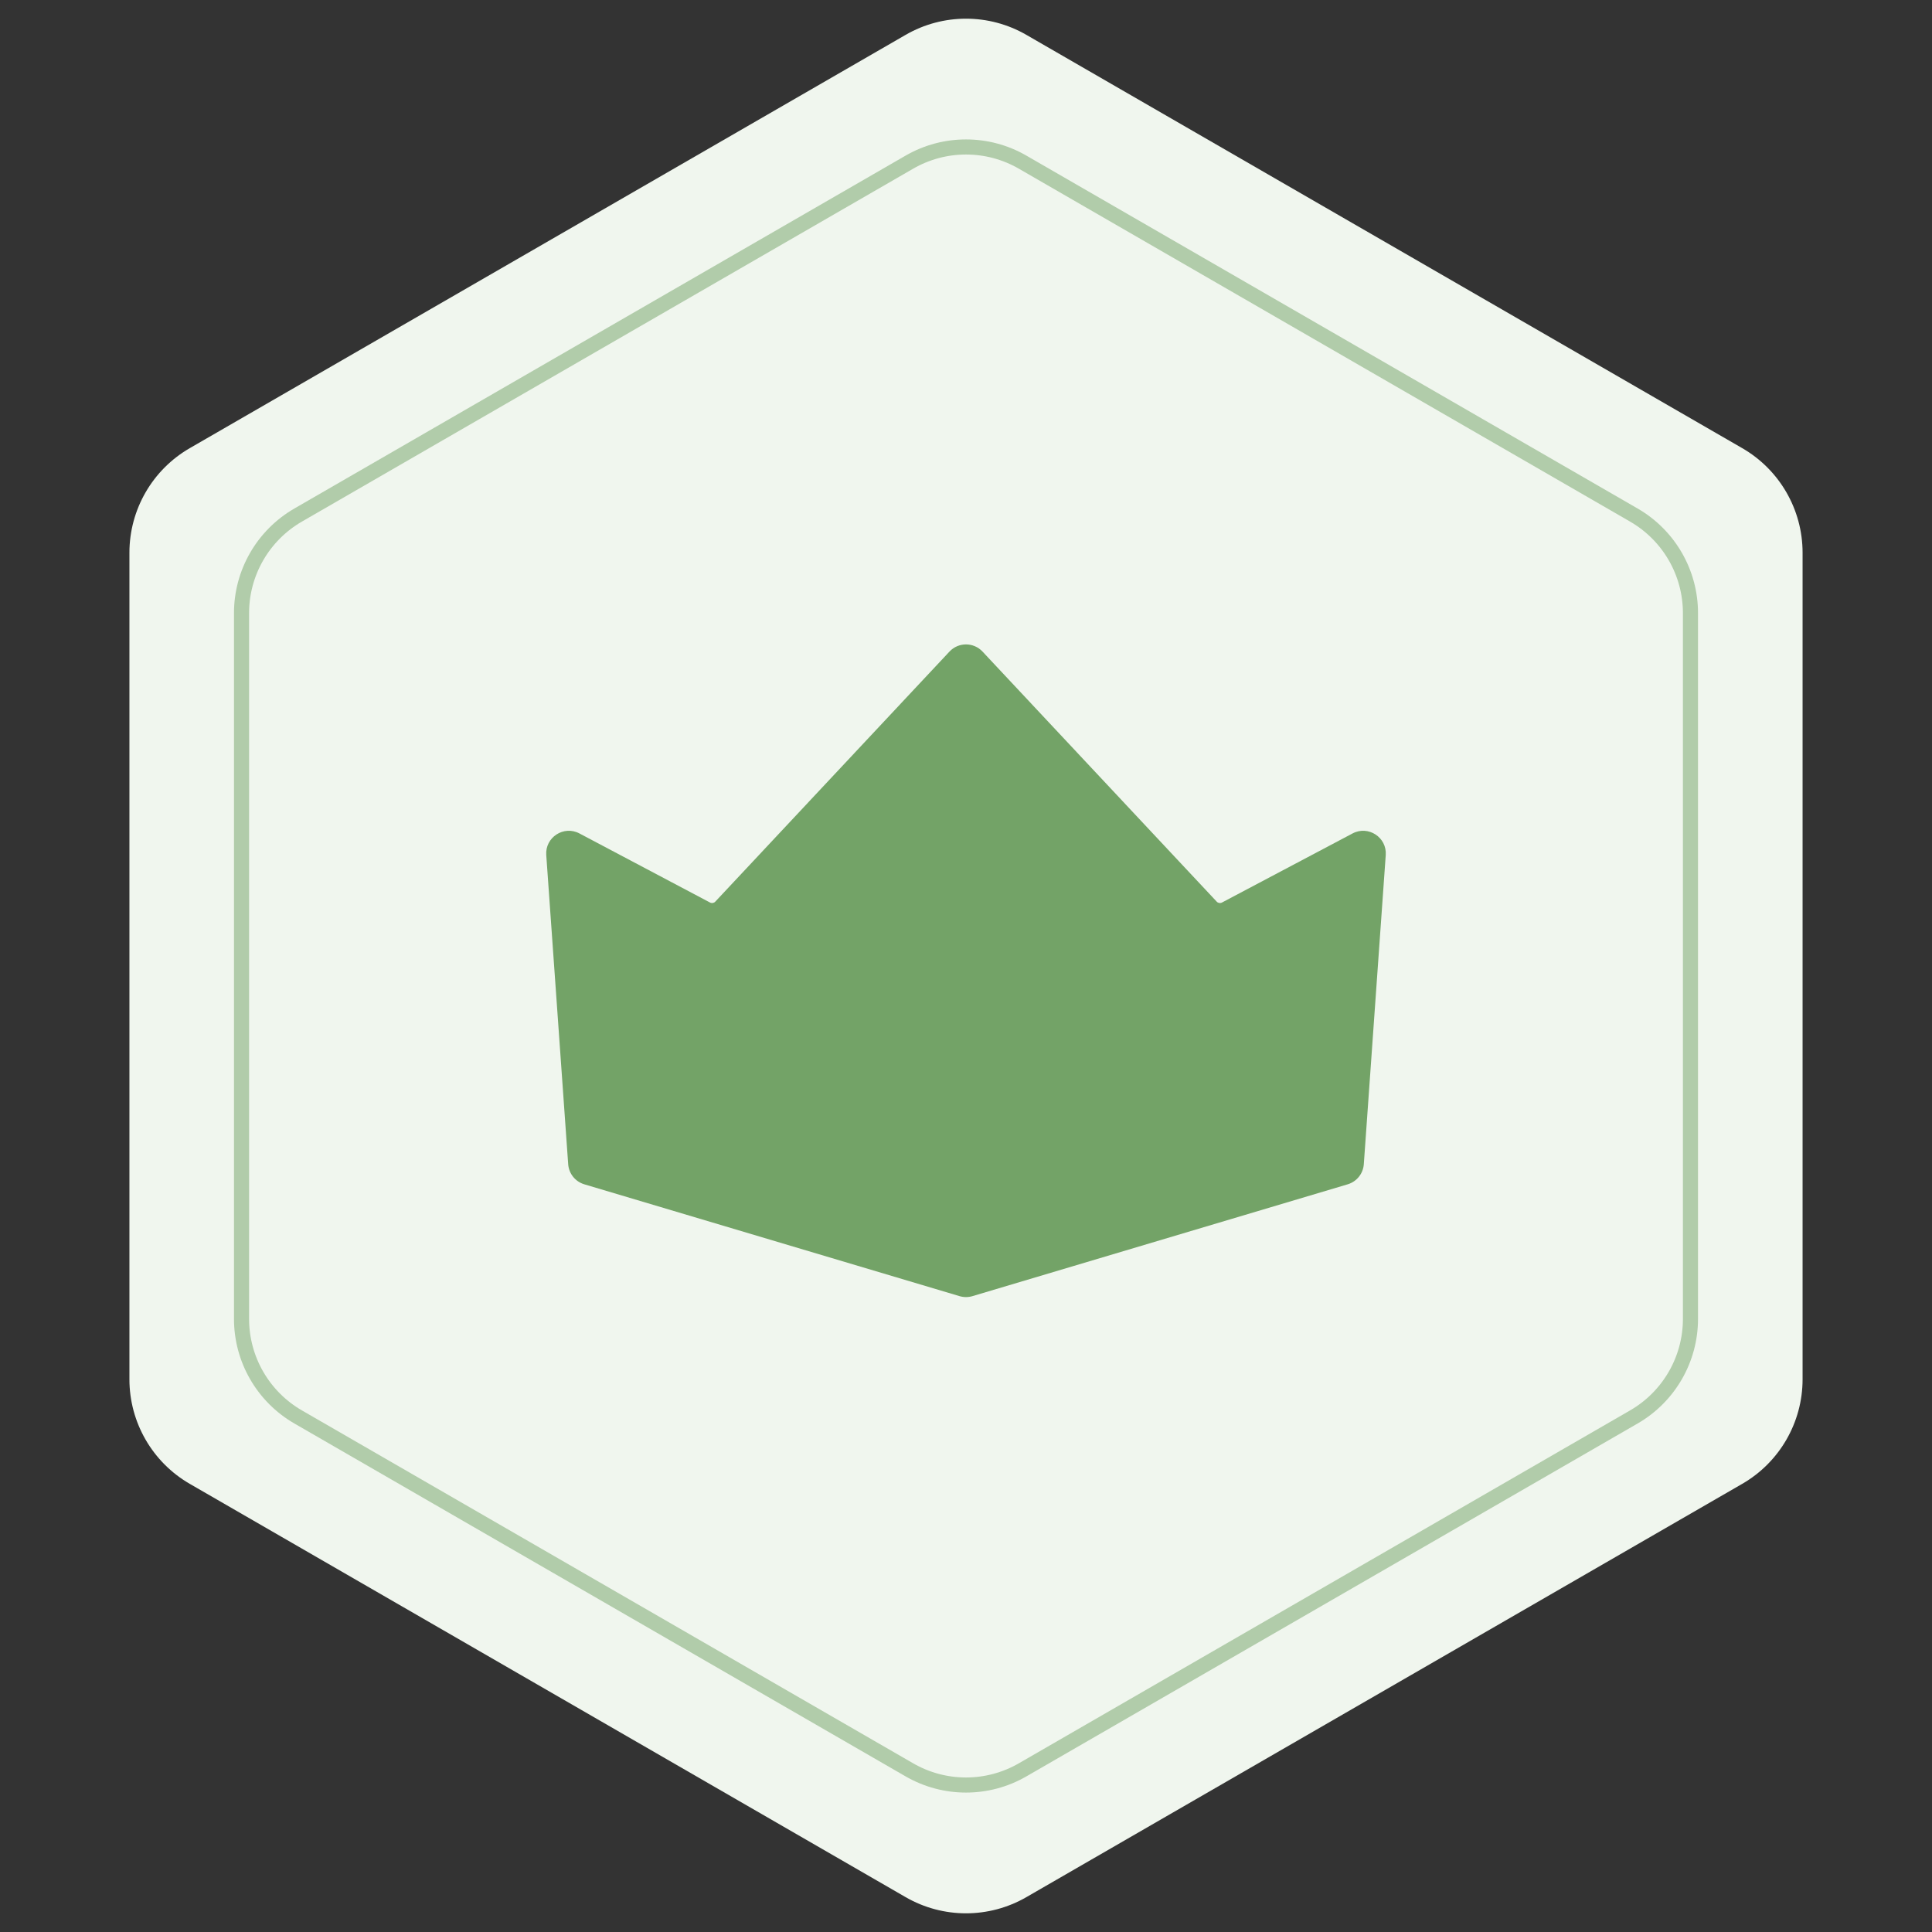 <svg width="256" height="256" viewBox="0 0 256 256" fill="none" xmlns="http://www.w3.org/2000/svg">
<rect x="0" y="0" width="256" height="256" fill="#333333" stroke="none"/>
<path d="M120 4.619C124.95 1.761 131.05 1.761 136 4.619L230.851 59.381C235.802 62.239 238.851 67.521 238.851 73.238V182.762C238.851 188.479 235.802 193.761 230.851 196.619L136 251.381C131.05 254.239 124.95 254.239 120 251.381L25.149 196.619C20.198 193.761 17.149 188.479 17.149 182.762V73.238C17.149 67.521 20.198 62.239 25.149 59.381L120 4.619Z" fill="#F0F6EE"/>
<path opacity="0.5" d="M120.5 21.485C125.141 18.805 130.859 18.805 135.5 21.485L216.495 68.247C221.136 70.927 223.995 75.879 223.995 81.238V174.762C223.995 180.121 221.136 185.073 216.495 187.753L135.5 234.515C130.859 237.195 125.141 237.195 120.5 234.515L39.505 187.753C34.864 185.073 32.005 180.121 32.005 174.762V81.238C32.005 75.879 34.864 70.927 39.505 68.247L120.5 21.485Z" stroke="#73A367" stroke-width="2"/>
<path fill-rule="evenodd" clip-rule="evenodd" d="M130.19 86.338C129.004 85.072 126.996 85.072 125.81 86.338L94.779 119.472C94.602 119.662 94.316 119.713 94.086 119.591L76.778 110.435C74.696 109.334 72.216 110.95 72.382 113.299L75.288 154.265C75.376 155.51 76.227 156.571 77.424 156.927L127.143 171.745C127.702 171.911 128.298 171.911 128.857 171.745L178.576 156.927C179.773 156.571 180.624 155.51 180.712 154.265L183.618 113.299C183.784 110.95 181.304 109.334 179.222 110.435L161.914 119.591C161.684 119.713 161.398 119.662 161.221 119.472L130.19 86.338Z" fill="#73A367"/>
</svg>
